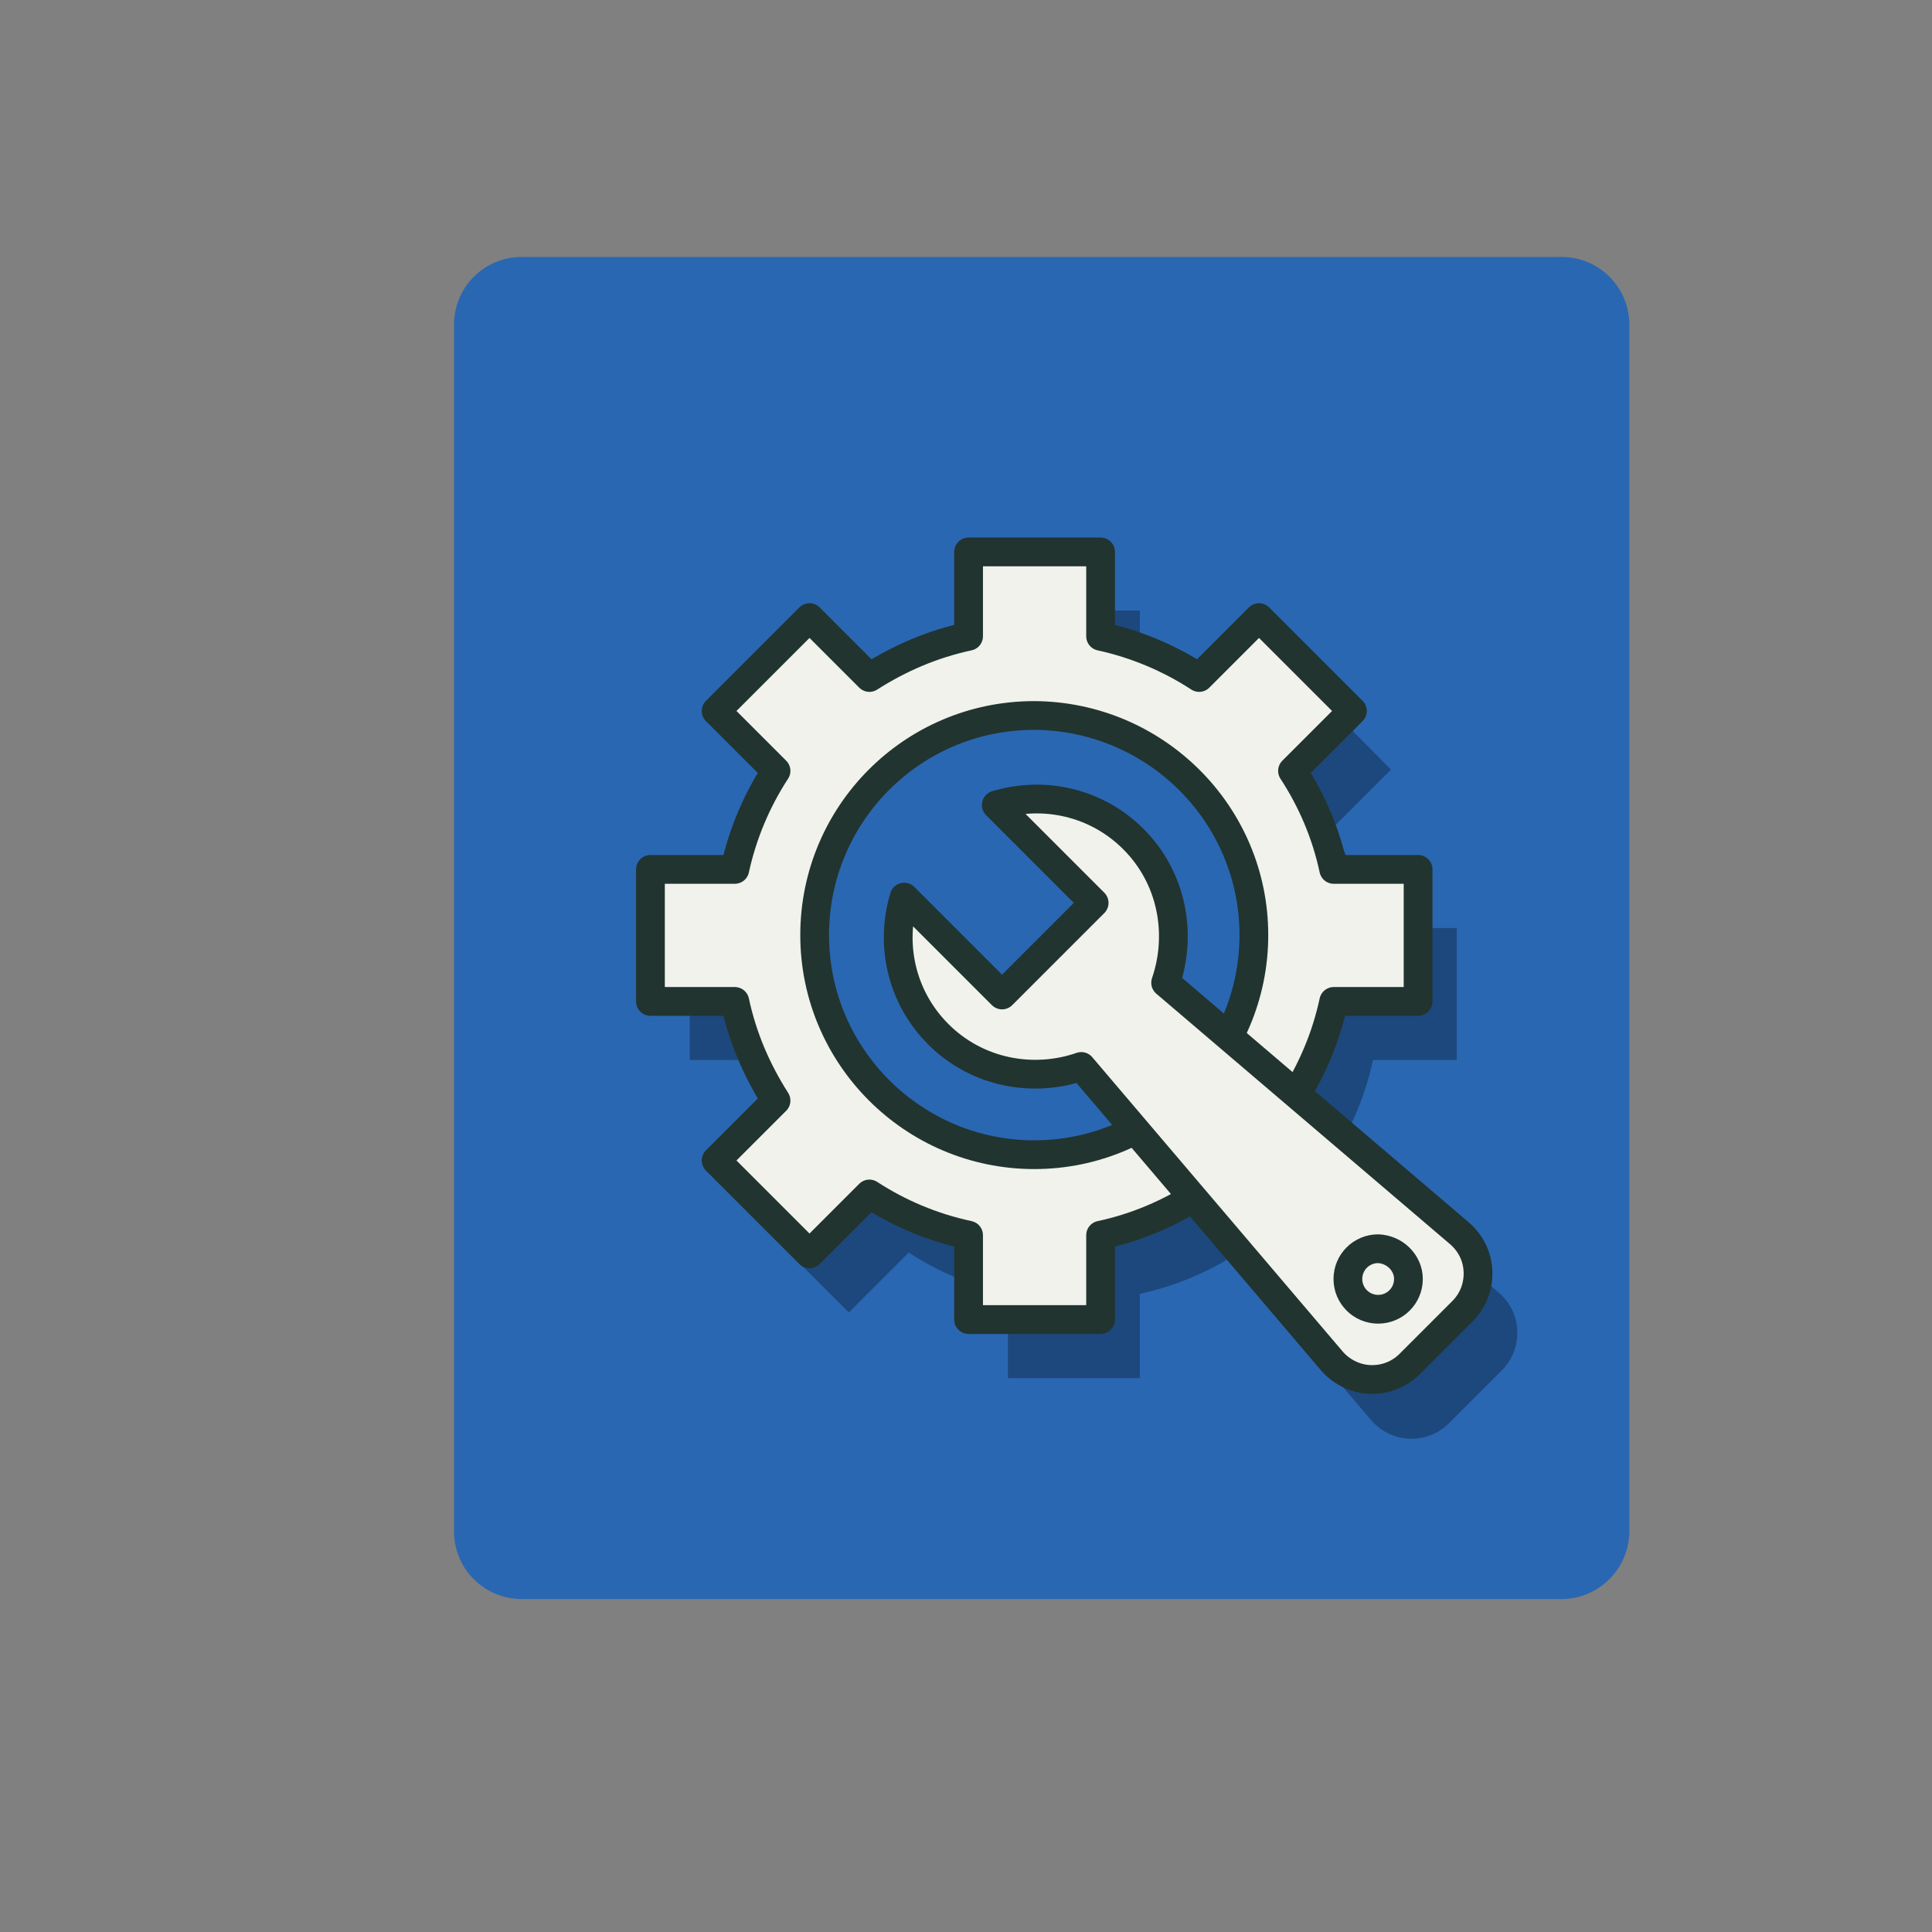 <?xml version="1.0" encoding="utf-8"?>
<!-- Generator: Adobe Illustrator 25.0.1, SVG Export Plug-In . SVG Version: 6.00 Build 0)  -->
<svg version="1.1" id="Layer_1" xmlns="http://www.w3.org/2000/svg" xmlns:xlink="http://www.w3.org/1999/xlink" x="0px" y="0px"
	 width="300px" height="300px" viewBox="0 0 300 300" style="enable-background:new 0 0 300 300;" xml:space="preserve">
<rect x="0" y="0" width="300" height="300" fill="#808080" stroke="none"/>
<style type="text/css">
	.st0{fill:#2A67B2;}
	.st1{opacity:0.3;}
	.st2{fill:#FFFFFF;}
	.st3{fill:none;stroke:#213430;stroke-width:4.666;stroke-linecap:round;stroke-linejoin:round;stroke-miterlimit:10;}
	.st4{fill:#2A67B2;stroke:#213430;stroke-width:4.666;stroke-linecap:round;stroke-linejoin:round;stroke-miterlimit:10;}
	.st5{fill:#FFFFFF;stroke:#213430;stroke-width:4.666;stroke-linecap:round;stroke-linejoin:round;stroke-miterlimit:10;}
	.st6{fill:#F1F2EC;stroke:#213430;stroke-width:4.666;stroke-linecap:round;stroke-linejoin:round;stroke-miterlimit:10;}
	.st7{fill:#FFFFFF;stroke:#213430;stroke-width:4.712;stroke-linecap:round;stroke-linejoin:round;stroke-miterlimit:10;}
	.st8{fill:#261F1C;stroke:#213430;stroke-width:4.712;stroke-linecap:round;stroke-linejoin:round;stroke-miterlimit:10;}
	.st9{fill:none;stroke:#213430;stroke-width:4.712;stroke-linecap:round;stroke-linejoin:round;stroke-miterlimit:10;}
	.st10{fill:#F1F2EC;stroke:#213430;stroke-width:4.465;stroke-linecap:round;stroke-linejoin:round;stroke-miterlimit:10;}
	.st11{fill:#2A67B2;stroke:#213430;stroke-width:4.465;stroke-linecap:round;stroke-linejoin:round;stroke-miterlimit:10;}
	.st12{fill:#FFFFFF;stroke:#213430;stroke-width:4.586;stroke-linecap:round;stroke-linejoin:round;stroke-miterlimit:10;}
	.st13{fill:#2A67B2;stroke:#213430;stroke-width:4.586;stroke-linecap:round;stroke-linejoin:round;stroke-miterlimit:10;}
	.st14{fill:none;stroke:#213430;stroke-width:4.586;stroke-linecap:round;stroke-linejoin:round;stroke-miterlimit:10;}
	.st15{fill:#FFFFFF;stroke:#213430;stroke-width:4.449;stroke-linecap:round;stroke-linejoin:round;stroke-miterlimit:10;}
	.st16{fill:none;stroke:#FFFFFF;stroke-width:4;stroke-miterlimit:10;}
	.st17{fill:none;stroke:#000000;stroke-width:4;stroke-miterlimit:10;}
	.st18{fill:none;stroke:#000000;stroke-miterlimit:10;}
	.st19{fill:#FFFFFF;stroke:#000000;stroke-width:3.452;stroke-miterlimit:10;}
	.st20{stroke:#000000;stroke-width:1.234;stroke-miterlimit:10;}
	.st21{stroke:#000000;stroke-width:6.286;stroke-miterlimit:10;}
	.st22{fill:#FFFFFF;stroke:#000000;stroke-width:4;stroke-miterlimit:10;}
	.st23{fill:none;stroke:#000000;stroke-width:6.286;stroke-miterlimit:10;}
	.st24{fill:none;stroke:#FFFFFF;stroke-width:2.574;stroke-miterlimit:10;}
	.st25{fill:none;stroke:#000000;stroke-width:2.604;stroke-miterlimit:10;}
	.st26{fill:none;stroke:#FFFFFF;stroke-width:2.604;stroke-miterlimit:10;}
	.st27{fill:#D1D3D4;}
</style>
<path class="st0" d="M242.5,248.3H81c-5.8,0-10.5-4.7-10.5-10.5V50.4c0-5.8,4.7-10.5,10.5-10.5h161.5c5.8,0,10.5,4.7,10.5,10.5
	v187.4C253,243.5,248.3,248.3,242.5,248.3z"/>
<g class="st1">
	<g>
		<g>
			<path d="M226.2,164.6v-20.5h-13.1c-1.2-5.6-3.4-10.7-6.4-15.3l9.3-9.3L201.6,105l-9.3,9.3c-4.6-3-9.8-5.2-15.3-6.4V94.8h-20.5
				v13.1c-5.6,1.2-10.7,3.4-15.4,6.4l-9.3-9.3l-14.5,14.5l9.3,9.3c-3,4.6-5.2,9.8-6.4,15.3h-13.1v20.5h13.1
				c1.2,5.6,3.4,10.7,6.4,15.4l-9.3,9.3l14.5,14.5l9.3-9.3c4.6,3,9.8,5.2,15.4,6.4v13.1h20.5v-13.1c5.6-1.2,10.7-3.4,15.3-6.4
				l14.5-14.5c3-4.7,5.2-9.8,6.4-15.4H226.2z"/>
			<path d="M200.7,154.3c0,18.8-15.3,34.1-34.1,34.1c-18.8,0-34.1-15.3-34.1-34.1c0-18.8,15.2-34.1,34.1-34.1
				C185.5,120.3,200.7,135.5,200.7,154.3z"/>
		</g>
		<g>
			<path d="M182.1,139.5c-5.8-5.8-14-7.5-21.3-5.3l15.2,15.2l-14.3,14.3l-15.2-15.2c-2.2,7.3-0.5,15.5,5.3,21.3c6,6,14.7,7.6,22.2,5
				l38.8,45.6c1.4,1.7,3.6,2.9,6,3c2.4,0.1,4.6-0.8,6.2-2.4l8.2-8.2c1.6-1.6,2.5-3.8,2.4-6.2c-0.1-2.4-1.2-4.5-3-6l-45.6-38.8
				C189.7,154.1,188.1,145.5,182.1,139.5z"/>
			<path d="M224.8,207.7c0,2.6-2.1,4.7-4.7,4.7c-2.6,0-4.7-2.1-4.7-4.7c0-2.6,2.1-4.7,4.7-4.7C222.7,203.1,224.8,205.2,224.8,207.7z
				"/>
		</g>
	</g>
</g>
<g>
	<g>
		<g>
			<path class="st10" d="M220.2,155.5V135h-13.1c-1.2-5.6-3.4-10.7-6.4-15.3l9.3-9.3l-14.5-14.5l-9.3,9.3c-4.6-3-9.8-5.2-15.3-6.4
				V85.7h-20.5v13.1c-5.6,1.2-10.7,3.4-15.4,6.4l-9.3-9.3l-14.5,14.5l9.3,9.3c-3,4.6-5.2,9.8-6.4,15.3h-13.1v20.5h13.1
				c1.2,5.6,3.4,10.7,6.4,15.4l-9.3,9.3l14.5,14.5l9.3-9.3c4.6,3,9.8,5.2,15.4,6.4v13.1h20.5v-13.1c5.6-1.2,10.7-3.4,15.3-6.4
				l14.5-14.5c3-4.7,5.2-9.8,6.4-15.4H220.2z"/>
			<path class="st11" d="M194.7,145.2c0,18.8-15.3,34.1-34.1,34.1c-18.8,0-34.1-15.3-34.1-34.1c0-18.8,15.2-34.1,34.1-34.1
				C179.4,111.2,194.7,126.4,194.7,145.2z"/>
		</g>
		<g>
			<path class="st10" d="M176,130.3c-5.8-5.8-14-7.5-21.3-5.3l15.2,15.2l-14.3,14.3l-15.2-15.2c-2.2,7.3-0.5,15.5,5.3,21.3
				c6,6,14.7,7.6,22.2,5l38.8,45.6c1.4,1.7,3.6,2.9,6,3c2.4,0.1,4.6-0.8,6.2-2.4l8.2-8.2c1.6-1.6,2.5-3.8,2.4-6.2
				c-0.1-2.4-1.2-4.5-3-6L181,152.6C183.6,145,182,136.3,176,130.3z"/>
			<path class="st10" d="M218.7,198.6c0,2.6-2.1,4.7-4.7,4.7c-2.6,0-4.7-2.1-4.7-4.7c0-2.6,2.1-4.7,4.7-4.7
				C216.6,194,218.7,196.1,218.7,198.6z"/>
		</g>
	</g>
</g>
</svg>
